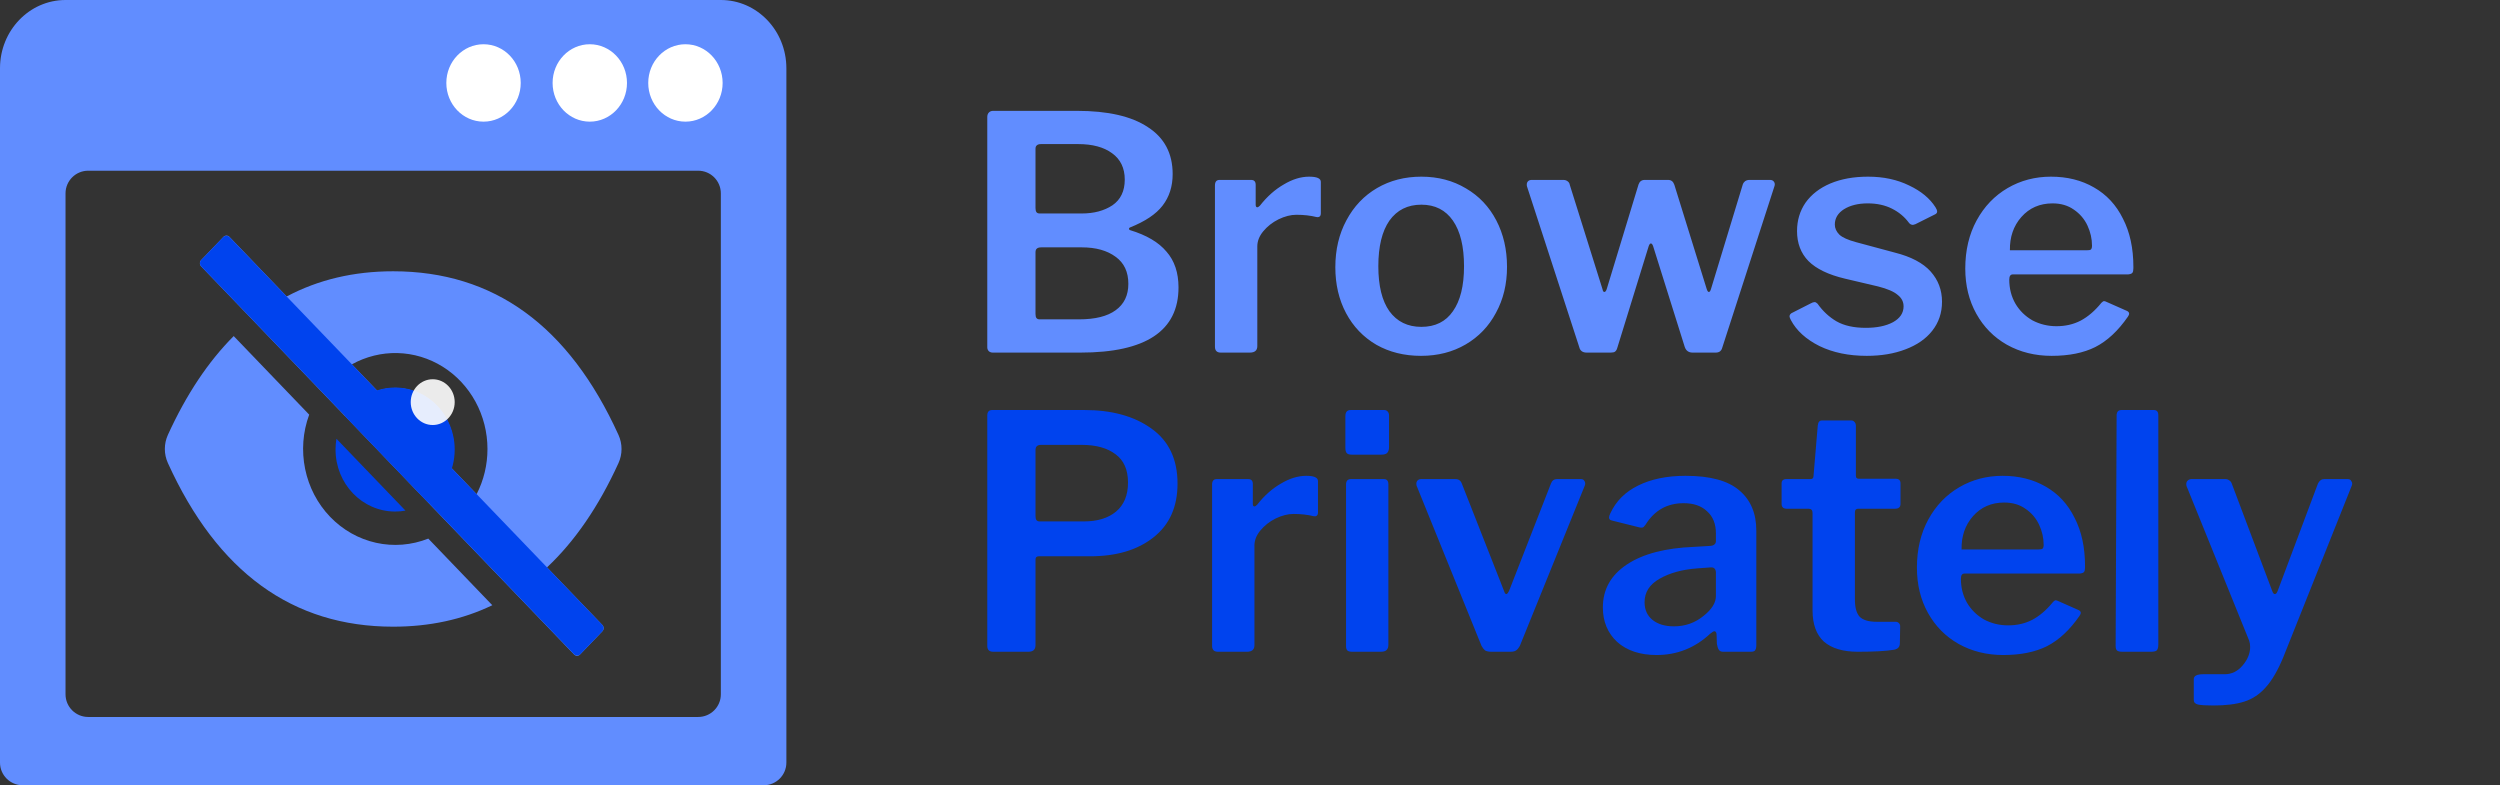 <svg width="156" height="49" viewBox="0 0 156 49" fill="none" xmlns="http://www.w3.org/2000/svg">
<rect x="0" y="0" width="156" height="49" fill="#333333" stroke="none"/>
<path fill-rule="evenodd" clip-rule="evenodd" d="M0 4.261C0 1.907 1.83 0 4.089 0H44.981C47.24 0 49.07 1.907 49.07 4.261V8.522V47.585C49.07 48.367 48.437 49 47.656 49H1.415C0.633 49 0 48.367 0 47.585V10.652V4.261ZM44.981 12.067C44.981 11.286 44.348 10.652 43.566 10.652H5.504C4.723 10.652 4.089 11.286 4.089 12.067V43.325C4.089 44.106 4.723 44.739 5.504 44.739H43.566C44.348 44.739 44.981 44.106 44.981 43.325V12.067Z" fill="#618DFF"/>
<ellipse cx="42.771" cy="5.176" rx="2.321" ry="2.415" fill="white"/>
<ellipse cx="36.803" cy="5.176" rx="2.321" ry="2.415" fill="white"/>
<ellipse cx="30.172" cy="5.176" rx="2.321" ry="2.415" fill="white"/>
<path d="M24.666 31.826C23.695 31.826 22.764 31.425 22.078 30.71C21.391 29.996 21.006 29.027 21.006 28.017C21.006 27.905 21.011 27.795 21.02 27.685L24.984 31.812C24.879 31.821 24.773 31.826 24.666 31.826ZM12.55 16.233L13.946 14.781C13.995 14.73 14.062 14.701 14.131 14.701C14.2 14.701 14.267 14.73 14.316 14.781L17.889 18.5C19.86 17.452 22.075 16.928 24.535 16.928C30.817 16.928 35.503 20.333 38.595 27.142C38.719 27.416 38.784 27.715 38.784 28.018C38.784 28.321 38.719 28.62 38.595 28.894C37.36 31.602 35.872 33.773 34.132 35.406L37.59 39.003C37.639 39.054 37.666 39.124 37.666 39.196C37.666 39.268 37.639 39.337 37.59 39.388L36.195 40.84C36.146 40.891 36.079 40.92 36.01 40.92C35.941 40.92 35.874 40.891 35.825 40.84L12.55 16.618C12.526 16.592 12.506 16.562 12.493 16.529C12.48 16.496 12.473 16.461 12.473 16.425C12.473 16.389 12.48 16.354 12.493 16.321C12.506 16.288 12.526 16.258 12.55 16.233ZM30.418 28.017C30.418 26.983 30.161 25.966 29.671 25.066C29.182 24.167 28.477 23.414 27.625 22.882C26.773 22.35 25.803 22.057 24.81 22.031C23.817 22.006 22.834 22.248 21.957 22.735L23.546 24.389C24.187 24.175 24.872 24.149 25.526 24.314C26.18 24.479 26.778 24.828 27.253 25.324C27.729 25.819 28.065 26.441 28.223 27.122C28.382 27.802 28.357 28.515 28.152 29.182L29.741 30.836C30.187 29.969 30.419 29 30.418 28.017Z" fill="#618DFF"/>
<path d="M10.475 27.139C11.625 24.617 12.995 22.561 14.583 20.971L19.294 25.874C18.896 26.954 18.808 28.131 19.04 29.262C19.272 30.394 19.813 31.431 20.599 32.249C21.385 33.067 22.382 33.63 23.469 33.871C24.556 34.112 25.686 34.021 26.725 33.608L30.72 37.766C28.867 38.659 26.805 39.105 24.535 39.105C18.253 39.105 13.567 35.7 10.475 28.891C10.351 28.617 10.286 28.318 10.286 28.015C10.286 27.712 10.351 27.413 10.475 27.139Z" fill="#618DFF"/>
<path fill-rule="evenodd" clip-rule="evenodd" d="M26.666 31.306C27.693 30.618 28.373 29.417 28.373 28.051C28.373 25.914 26.709 24.181 24.656 24.181C23.343 24.181 22.189 24.89 21.527 25.959L26.666 31.306ZM25.302 31.862C25.092 31.9 24.876 31.92 24.656 31.92C22.602 31.92 20.938 30.188 20.938 28.051C20.938 27.821 20.957 27.596 20.994 27.378L25.302 31.862Z" fill="#0043EE"/>
<rect width="2.543" height="34.126" rx="0.283" transform="matrix(0.693 -0.721 0.693 0.721 12.365 16.423)" fill="#0043EE"/>
<ellipse rx="1.372" ry="1.428" transform="matrix(-1 0 0 1 27.001 25.093)" fill="white" fill-opacity="0.9"/>
<path d="M61.952 22.002C61.857 22.002 61.775 21.975 61.708 21.92C61.64 21.853 61.606 21.771 61.606 21.676V7.304C61.606 7.182 61.64 7.087 61.708 7.019C61.775 6.951 61.864 6.917 61.972 6.917H67.197C69.135 6.917 70.612 7.256 71.628 7.934C72.658 8.598 73.174 9.574 73.174 10.861C73.174 11.634 72.963 12.291 72.543 12.833C72.137 13.362 71.459 13.816 70.51 14.195C70.47 14.209 70.449 14.236 70.449 14.277C70.449 14.317 70.47 14.344 70.51 14.358C71.54 14.67 72.299 15.117 72.787 15.7C73.289 16.269 73.539 17.014 73.539 17.936C73.539 20.646 71.5 22.002 67.42 22.002H61.952ZM67.502 13.321C68.26 13.321 68.897 13.152 69.412 12.813C69.927 12.46 70.185 11.925 70.185 11.207C70.185 10.489 69.921 9.94 69.392 9.56C68.877 9.181 68.172 8.991 67.278 8.991H64.96C64.838 8.991 64.75 9.018 64.696 9.072C64.642 9.113 64.615 9.187 64.615 9.296V12.975C64.615 13.097 64.635 13.185 64.676 13.24C64.716 13.294 64.784 13.321 64.879 13.321H67.502ZM67.319 19.928C68.335 19.928 69.101 19.738 69.616 19.359C70.144 18.979 70.409 18.43 70.409 17.712C70.409 16.967 70.144 16.404 69.616 16.025C69.087 15.632 68.382 15.435 67.502 15.435H64.981C64.845 15.435 64.75 15.462 64.696 15.517C64.642 15.557 64.615 15.639 64.615 15.761V19.582C64.615 19.704 64.635 19.793 64.676 19.847C64.716 19.901 64.784 19.928 64.879 19.928H67.319ZM76.179 22.002C75.935 22.002 75.813 21.88 75.813 21.636V11.573C75.813 11.342 75.908 11.227 76.098 11.227H78.07C78.259 11.227 78.354 11.329 78.354 11.532V12.772C78.354 12.881 78.388 12.935 78.456 12.935C78.497 12.935 78.551 12.901 78.619 12.833C79.066 12.264 79.561 11.823 80.103 11.512C80.645 11.187 81.173 11.024 81.688 11.024C82.176 11.024 82.42 11.132 82.42 11.349V13.301C82.42 13.491 82.332 13.572 82.156 13.545C81.776 13.45 81.356 13.402 80.895 13.402C80.543 13.402 80.17 13.497 79.777 13.687C79.398 13.877 79.079 14.127 78.822 14.439C78.578 14.737 78.456 15.049 78.456 15.374V21.595C78.456 21.866 78.3 22.002 77.988 22.002H76.179ZM88.671 22.205C87.628 22.205 86.699 21.975 85.886 21.514C85.073 21.04 84.443 20.382 83.995 19.542C83.548 18.702 83.325 17.746 83.325 16.675C83.325 15.578 83.555 14.602 84.016 13.748C84.477 12.881 85.114 12.21 85.927 11.735C86.74 11.261 87.661 11.024 88.692 11.024C89.735 11.024 90.663 11.268 91.477 11.756C92.29 12.23 92.92 12.894 93.367 13.748C93.814 14.602 94.038 15.571 94.038 16.655C94.038 17.726 93.808 18.681 93.347 19.521C92.9 20.362 92.269 21.019 91.456 21.494C90.643 21.968 89.715 22.205 88.671 22.205ZM88.692 20.396C89.559 20.396 90.216 20.07 90.663 19.42C91.124 18.769 91.355 17.834 91.355 16.614C91.355 15.381 91.124 14.432 90.663 13.768C90.203 13.104 89.545 12.772 88.692 12.772C87.838 12.772 87.174 13.104 86.699 13.768C86.238 14.432 86.008 15.381 86.008 16.614C86.008 17.834 86.238 18.769 86.699 19.42C87.174 20.07 87.838 20.396 88.692 20.396ZM110.457 11.227C110.565 11.227 110.647 11.268 110.701 11.349C110.755 11.43 110.762 11.525 110.721 11.634L107.468 21.697C107.414 21.9 107.279 22.002 107.062 22.002H105.618C105.374 22.002 105.212 21.887 105.13 21.656L103.159 15.374C103.118 15.252 103.07 15.191 103.016 15.191C102.962 15.191 102.915 15.252 102.874 15.374L100.922 21.697C100.895 21.805 100.848 21.887 100.78 21.941C100.726 21.981 100.638 22.002 100.516 22.002H99.011C98.754 22.002 98.598 21.887 98.544 21.656L95.291 11.654C95.278 11.627 95.271 11.579 95.271 11.512C95.271 11.43 95.298 11.363 95.352 11.308C95.406 11.254 95.481 11.227 95.576 11.227H97.548C97.656 11.227 97.744 11.254 97.812 11.308C97.893 11.363 97.941 11.437 97.954 11.532L99.987 18.017C100.001 18.071 100.014 18.119 100.028 18.16C100.055 18.2 100.082 18.22 100.109 18.22C100.177 18.22 100.231 18.146 100.272 17.997L102.244 11.512C102.311 11.322 102.44 11.227 102.63 11.227H104.094C104.283 11.227 104.412 11.329 104.48 11.532L106.493 18.017C106.533 18.153 106.581 18.22 106.635 18.22C106.689 18.22 106.737 18.146 106.777 17.997L108.749 11.512C108.776 11.43 108.824 11.363 108.891 11.308C108.973 11.254 109.061 11.227 109.156 11.227H110.457ZM119.108 13.89C118.837 13.524 118.484 13.233 118.051 13.016C117.617 12.799 117.116 12.691 116.546 12.691C115.95 12.691 115.455 12.813 115.062 13.057C114.683 13.301 114.493 13.619 114.493 14.012C114.493 14.243 114.588 14.453 114.778 14.643C114.967 14.819 115.313 14.975 115.815 15.11L118.234 15.761C119.25 16.018 119.996 16.411 120.47 16.94C120.944 17.468 121.182 18.099 121.182 18.83C121.182 19.521 120.978 20.125 120.572 20.64C120.179 21.141 119.623 21.527 118.905 21.798C118.2 22.07 117.393 22.205 116.485 22.205C115.361 22.205 114.378 22.002 113.538 21.595C112.697 21.175 112.101 20.633 111.749 19.969C111.694 19.86 111.667 19.786 111.667 19.745C111.667 19.664 111.708 19.596 111.789 19.542L112.989 18.932C113.084 18.878 113.165 18.851 113.233 18.851C113.287 18.851 113.348 18.884 113.416 18.952C113.741 19.413 114.134 19.779 114.595 20.05C115.069 20.321 115.679 20.457 116.424 20.457C117.116 20.457 117.678 20.341 118.112 20.111C118.559 19.867 118.783 19.535 118.783 19.115C118.783 18.83 118.661 18.593 118.417 18.403C118.186 18.2 117.78 18.024 117.197 17.875L115.123 17.387C114.093 17.143 113.334 16.777 112.846 16.289C112.372 15.801 112.135 15.178 112.135 14.419C112.135 13.755 112.311 13.165 112.663 12.65C113.029 12.135 113.544 11.735 114.209 11.451C114.886 11.166 115.672 11.024 116.567 11.024C117.529 11.024 118.383 11.207 119.128 11.573C119.874 11.925 120.423 12.379 120.775 12.935C120.843 13.043 120.877 13.131 120.877 13.199C120.877 13.267 120.843 13.321 120.775 13.362L119.515 13.992C119.433 14.019 119.386 14.033 119.372 14.033C119.264 14.033 119.176 13.985 119.108 13.89ZM125.378 17.448C125.378 18.004 125.507 18.505 125.764 18.952C126.022 19.386 126.374 19.732 126.821 19.989C127.282 20.233 127.783 20.355 128.326 20.355C128.881 20.355 129.383 20.24 129.83 20.009C130.291 19.765 130.724 19.393 131.131 18.891C131.199 18.823 131.253 18.79 131.294 18.79C131.334 18.79 131.395 18.81 131.477 18.851L132.717 19.399C132.812 19.44 132.859 19.501 132.859 19.582C132.859 19.623 132.832 19.684 132.778 19.765C132.168 20.646 131.49 21.277 130.745 21.656C130.013 22.022 129.105 22.205 128.021 22.205C126.991 22.205 126.062 21.975 125.235 21.514C124.422 21.053 123.785 20.409 123.325 19.582C122.864 18.756 122.633 17.814 122.633 16.757C122.633 15.618 122.871 14.615 123.345 13.748C123.819 12.881 124.463 12.21 125.276 11.735C126.089 11.261 126.991 11.024 127.98 11.024C128.996 11.024 129.891 11.248 130.663 11.695C131.45 12.142 132.053 12.793 132.473 13.646C132.906 14.487 133.123 15.489 133.123 16.655V16.736C133.123 16.872 133.103 16.967 133.062 17.021C133.022 17.075 132.934 17.109 132.798 17.123H125.601C125.452 17.123 125.378 17.231 125.378 17.448ZM130.196 15.618C130.331 15.618 130.419 15.605 130.46 15.578C130.514 15.537 130.541 15.456 130.541 15.334C130.541 14.9 130.447 14.48 130.257 14.073C130.067 13.667 129.783 13.335 129.403 13.077C129.037 12.82 128.597 12.691 128.082 12.691C127.282 12.691 126.631 12.976 126.13 13.545C125.642 14.1 125.405 14.791 125.418 15.618H130.196Z" fill="#618DFF"/>
<path d="M73.478 30.179C73.478 31.629 72.977 32.748 71.974 33.534C70.985 34.32 69.663 34.713 68.01 34.713H64.818C64.683 34.713 64.615 34.78 64.615 34.916V40.263C64.615 40.534 64.466 40.669 64.168 40.669H61.972C61.728 40.669 61.606 40.547 61.606 40.303V25.93C61.606 25.7 61.708 25.585 61.911 25.585H67.664C69.385 25.585 70.781 25.971 71.852 26.744C72.936 27.516 73.478 28.661 73.478 30.179ZM70.388 30.118C70.388 29.319 70.131 28.729 69.616 28.35C69.101 27.956 68.396 27.76 67.502 27.76H64.96C64.73 27.76 64.615 27.868 64.615 28.085V32.192C64.615 32.314 64.635 32.402 64.676 32.456C64.716 32.51 64.784 32.537 64.879 32.537H67.624C68.477 32.537 69.148 32.334 69.636 31.927C70.138 31.507 70.388 30.904 70.388 30.118ZM76 40.669C75.756 40.669 75.634 40.547 75.634 40.303V30.24C75.634 30.01 75.729 29.895 75.919 29.895H77.891C78.081 29.895 78.176 29.996 78.176 30.2V31.44C78.176 31.548 78.21 31.602 78.277 31.602C78.318 31.602 78.372 31.568 78.44 31.501C78.887 30.931 79.382 30.491 79.924 30.179C80.466 29.854 80.995 29.691 81.51 29.691C81.998 29.691 82.242 29.8 82.242 30.017V31.968C82.242 32.158 82.153 32.239 81.977 32.212C81.598 32.117 81.178 32.07 80.717 32.07C80.364 32.07 79.992 32.165 79.599 32.355C79.219 32.544 78.901 32.795 78.643 33.107C78.399 33.405 78.277 33.717 78.277 34.042V40.263C78.277 40.534 78.121 40.669 77.81 40.669H76ZM86.676 27.902C86.676 28.065 86.635 28.187 86.554 28.268C86.486 28.336 86.364 28.37 86.188 28.37H84.338C84.189 28.37 84.087 28.336 84.033 28.268C83.979 28.201 83.952 28.099 83.952 27.963V25.971C83.952 25.713 84.06 25.585 84.277 25.585H86.371C86.466 25.585 86.54 25.619 86.595 25.686C86.649 25.741 86.676 25.822 86.676 25.93V27.902ZM86.635 40.222C86.635 40.385 86.595 40.5 86.513 40.568C86.446 40.635 86.324 40.669 86.147 40.669H84.379C84.23 40.669 84.128 40.642 84.074 40.588C84.02 40.534 83.993 40.439 83.993 40.303V30.24C83.993 30.01 84.094 29.895 84.297 29.895H86.351C86.54 29.895 86.635 30.003 86.635 30.22V40.222ZM98.647 29.895C98.756 29.895 98.83 29.935 98.871 30.017C98.925 30.098 98.932 30.193 98.891 30.301L94.846 40.283C94.778 40.419 94.697 40.52 94.602 40.588C94.52 40.642 94.405 40.669 94.256 40.669H93.057C92.894 40.669 92.765 40.642 92.67 40.588C92.589 40.52 92.514 40.425 92.447 40.303L88.401 30.322C88.388 30.294 88.381 30.247 88.381 30.179C88.381 30.098 88.408 30.03 88.462 29.976C88.516 29.922 88.591 29.895 88.686 29.895H90.82C91.024 29.895 91.159 29.996 91.227 30.2L93.849 36.868C93.89 37.003 93.938 37.071 93.992 37.071C94.046 37.071 94.107 36.996 94.175 36.847L96.777 30.179C96.845 29.989 96.973 29.895 97.163 29.895H98.647ZM106.707 39.551C105.758 40.432 104.647 40.873 103.373 40.873C102.343 40.873 101.523 40.601 100.913 40.059C100.317 39.504 100.018 38.785 100.018 37.904C100.018 36.779 100.52 35.885 101.523 35.221C102.526 34.557 103.928 34.191 105.731 34.123L106.747 34.062C106.964 34.035 107.073 33.933 107.073 33.757V33.29C107.073 32.693 106.89 32.233 106.524 31.907C106.171 31.568 105.684 31.399 105.06 31.399C104.03 31.399 103.237 31.846 102.682 32.741C102.641 32.795 102.6 32.842 102.56 32.883C102.533 32.91 102.492 32.924 102.438 32.924C102.37 32.924 102.316 32.917 102.275 32.903L100.567 32.476C100.459 32.449 100.405 32.388 100.405 32.294C100.405 32.226 100.432 32.138 100.486 32.029C100.838 31.27 101.414 30.694 102.214 30.301C103.027 29.895 104.017 29.691 105.182 29.691C106.7 29.691 107.811 29.989 108.516 30.586C109.234 31.182 109.594 32.022 109.594 33.107V40.263C109.594 40.412 109.566 40.52 109.512 40.588C109.472 40.642 109.384 40.669 109.248 40.669H107.52C107.398 40.669 107.31 40.629 107.256 40.547C107.202 40.466 107.161 40.344 107.134 40.181L107.113 39.571C107.1 39.449 107.052 39.388 106.971 39.388C106.93 39.388 106.842 39.443 106.707 39.551ZM107.073 35.749C107.073 35.627 107.046 35.539 106.991 35.485C106.951 35.431 106.876 35.404 106.768 35.404L105.934 35.465C104.986 35.533 104.193 35.749 103.556 36.115C102.932 36.468 102.621 36.956 102.621 37.579C102.621 38.04 102.783 38.406 103.109 38.677C103.447 38.948 103.895 39.084 104.45 39.084C105.155 39.084 105.772 38.867 106.3 38.433C106.815 38.026 107.073 37.613 107.073 37.193V35.749ZM115.949 31.745C115.813 31.745 115.746 31.819 115.746 31.968V37.396C115.746 37.911 115.847 38.277 116.051 38.494C116.267 38.697 116.613 38.799 117.087 38.799H118.287C118.368 38.799 118.436 38.826 118.49 38.88C118.544 38.934 118.571 39.002 118.571 39.084L118.551 40.141C118.551 40.371 118.422 40.507 118.165 40.547C117.677 40.629 116.932 40.669 115.929 40.669C115.007 40.669 114.302 40.459 113.814 40.039C113.34 39.605 113.103 38.955 113.103 38.087V32.009C113.103 31.833 113.021 31.745 112.859 31.745H111.497C111.28 31.745 111.172 31.643 111.172 31.44V30.159C111.172 29.983 111.273 29.895 111.476 29.895H112.981C113.103 29.895 113.164 29.827 113.164 29.691L113.428 26.561C113.442 26.439 113.469 26.357 113.509 26.317C113.55 26.262 113.618 26.235 113.713 26.235H115.522C115.603 26.235 115.671 26.269 115.725 26.337C115.78 26.391 115.807 26.473 115.807 26.581V29.691C115.807 29.813 115.868 29.874 115.99 29.874H118.287C118.49 29.874 118.592 29.969 118.592 30.159V31.44C118.592 31.643 118.477 31.745 118.246 31.745H115.949ZM122.36 36.115C122.36 36.671 122.489 37.172 122.746 37.62C123.004 38.053 123.356 38.399 123.804 38.657C124.264 38.901 124.766 39.023 125.308 39.023C125.864 39.023 126.365 38.907 126.812 38.677C127.273 38.433 127.707 38.06 128.113 37.559C128.181 37.491 128.235 37.457 128.276 37.457C128.317 37.457 128.378 37.477 128.459 37.518L129.699 38.067C129.794 38.108 129.841 38.169 129.841 38.25C129.841 38.291 129.814 38.352 129.76 38.433C129.15 39.314 128.473 39.944 127.727 40.324C126.995 40.69 126.087 40.873 125.003 40.873C123.973 40.873 123.045 40.642 122.218 40.181C121.405 39.721 120.768 39.077 120.307 38.25C119.846 37.423 119.616 36.481 119.616 35.424C119.616 34.286 119.853 33.283 120.327 32.415C120.802 31.548 121.445 30.877 122.259 30.403C123.072 29.928 123.973 29.691 124.962 29.691C125.979 29.691 126.873 29.915 127.646 30.362C128.432 30.809 129.035 31.46 129.455 32.314C129.889 33.154 130.106 34.157 130.106 35.323V35.404C130.106 35.539 130.085 35.634 130.045 35.688C130.004 35.743 129.916 35.777 129.78 35.79H122.584C122.435 35.79 122.36 35.899 122.36 36.115ZM127.178 34.286C127.314 34.286 127.402 34.272 127.443 34.245C127.497 34.204 127.524 34.123 127.524 34.001C127.524 33.567 127.429 33.147 127.239 32.741C127.049 32.334 126.765 32.002 126.385 31.745C126.019 31.487 125.579 31.358 125.064 31.358C124.264 31.358 123.614 31.643 123.112 32.212C122.624 32.768 122.387 33.459 122.401 34.286H127.178ZM134.679 40.222C134.679 40.398 134.646 40.52 134.578 40.588C134.51 40.642 134.388 40.669 134.212 40.669H132.423C132.274 40.669 132.165 40.642 132.098 40.588C132.043 40.534 132.016 40.439 132.016 40.303L132.077 25.93C132.077 25.7 132.179 25.585 132.382 25.585H134.395C134.585 25.585 134.679 25.693 134.679 25.91V40.222ZM138.112 44.023C137.651 44.023 137.332 44.003 137.156 43.963C136.98 43.922 136.892 43.827 136.892 43.678V42.377C136.892 42.174 137.089 42.072 137.482 42.072H138.823C139.257 42.072 139.63 41.889 139.941 41.523C140.253 41.157 140.409 40.771 140.409 40.364C140.409 40.229 140.389 40.1 140.348 39.978L136.445 30.342C136.431 30.315 136.424 30.267 136.424 30.2C136.424 30.118 136.452 30.05 136.506 29.996C136.574 29.928 136.655 29.895 136.75 29.895H138.864C138.959 29.895 139.04 29.922 139.108 29.976C139.189 30.03 139.243 30.105 139.271 30.2L141.791 36.888C141.832 37.01 141.886 37.071 141.954 37.071C142.022 37.071 142.083 36.996 142.137 36.847L144.638 30.179C144.732 29.989 144.861 29.895 145.024 29.895H146.508C146.616 29.895 146.691 29.942 146.731 30.037C146.786 30.118 146.792 30.206 146.752 30.301L142.483 40.995C142.144 41.821 141.778 42.451 141.385 42.885C141.005 43.319 140.558 43.617 140.043 43.78C139.542 43.942 138.898 44.023 138.112 44.023Z" fill="#0043EE"/>
</svg>

